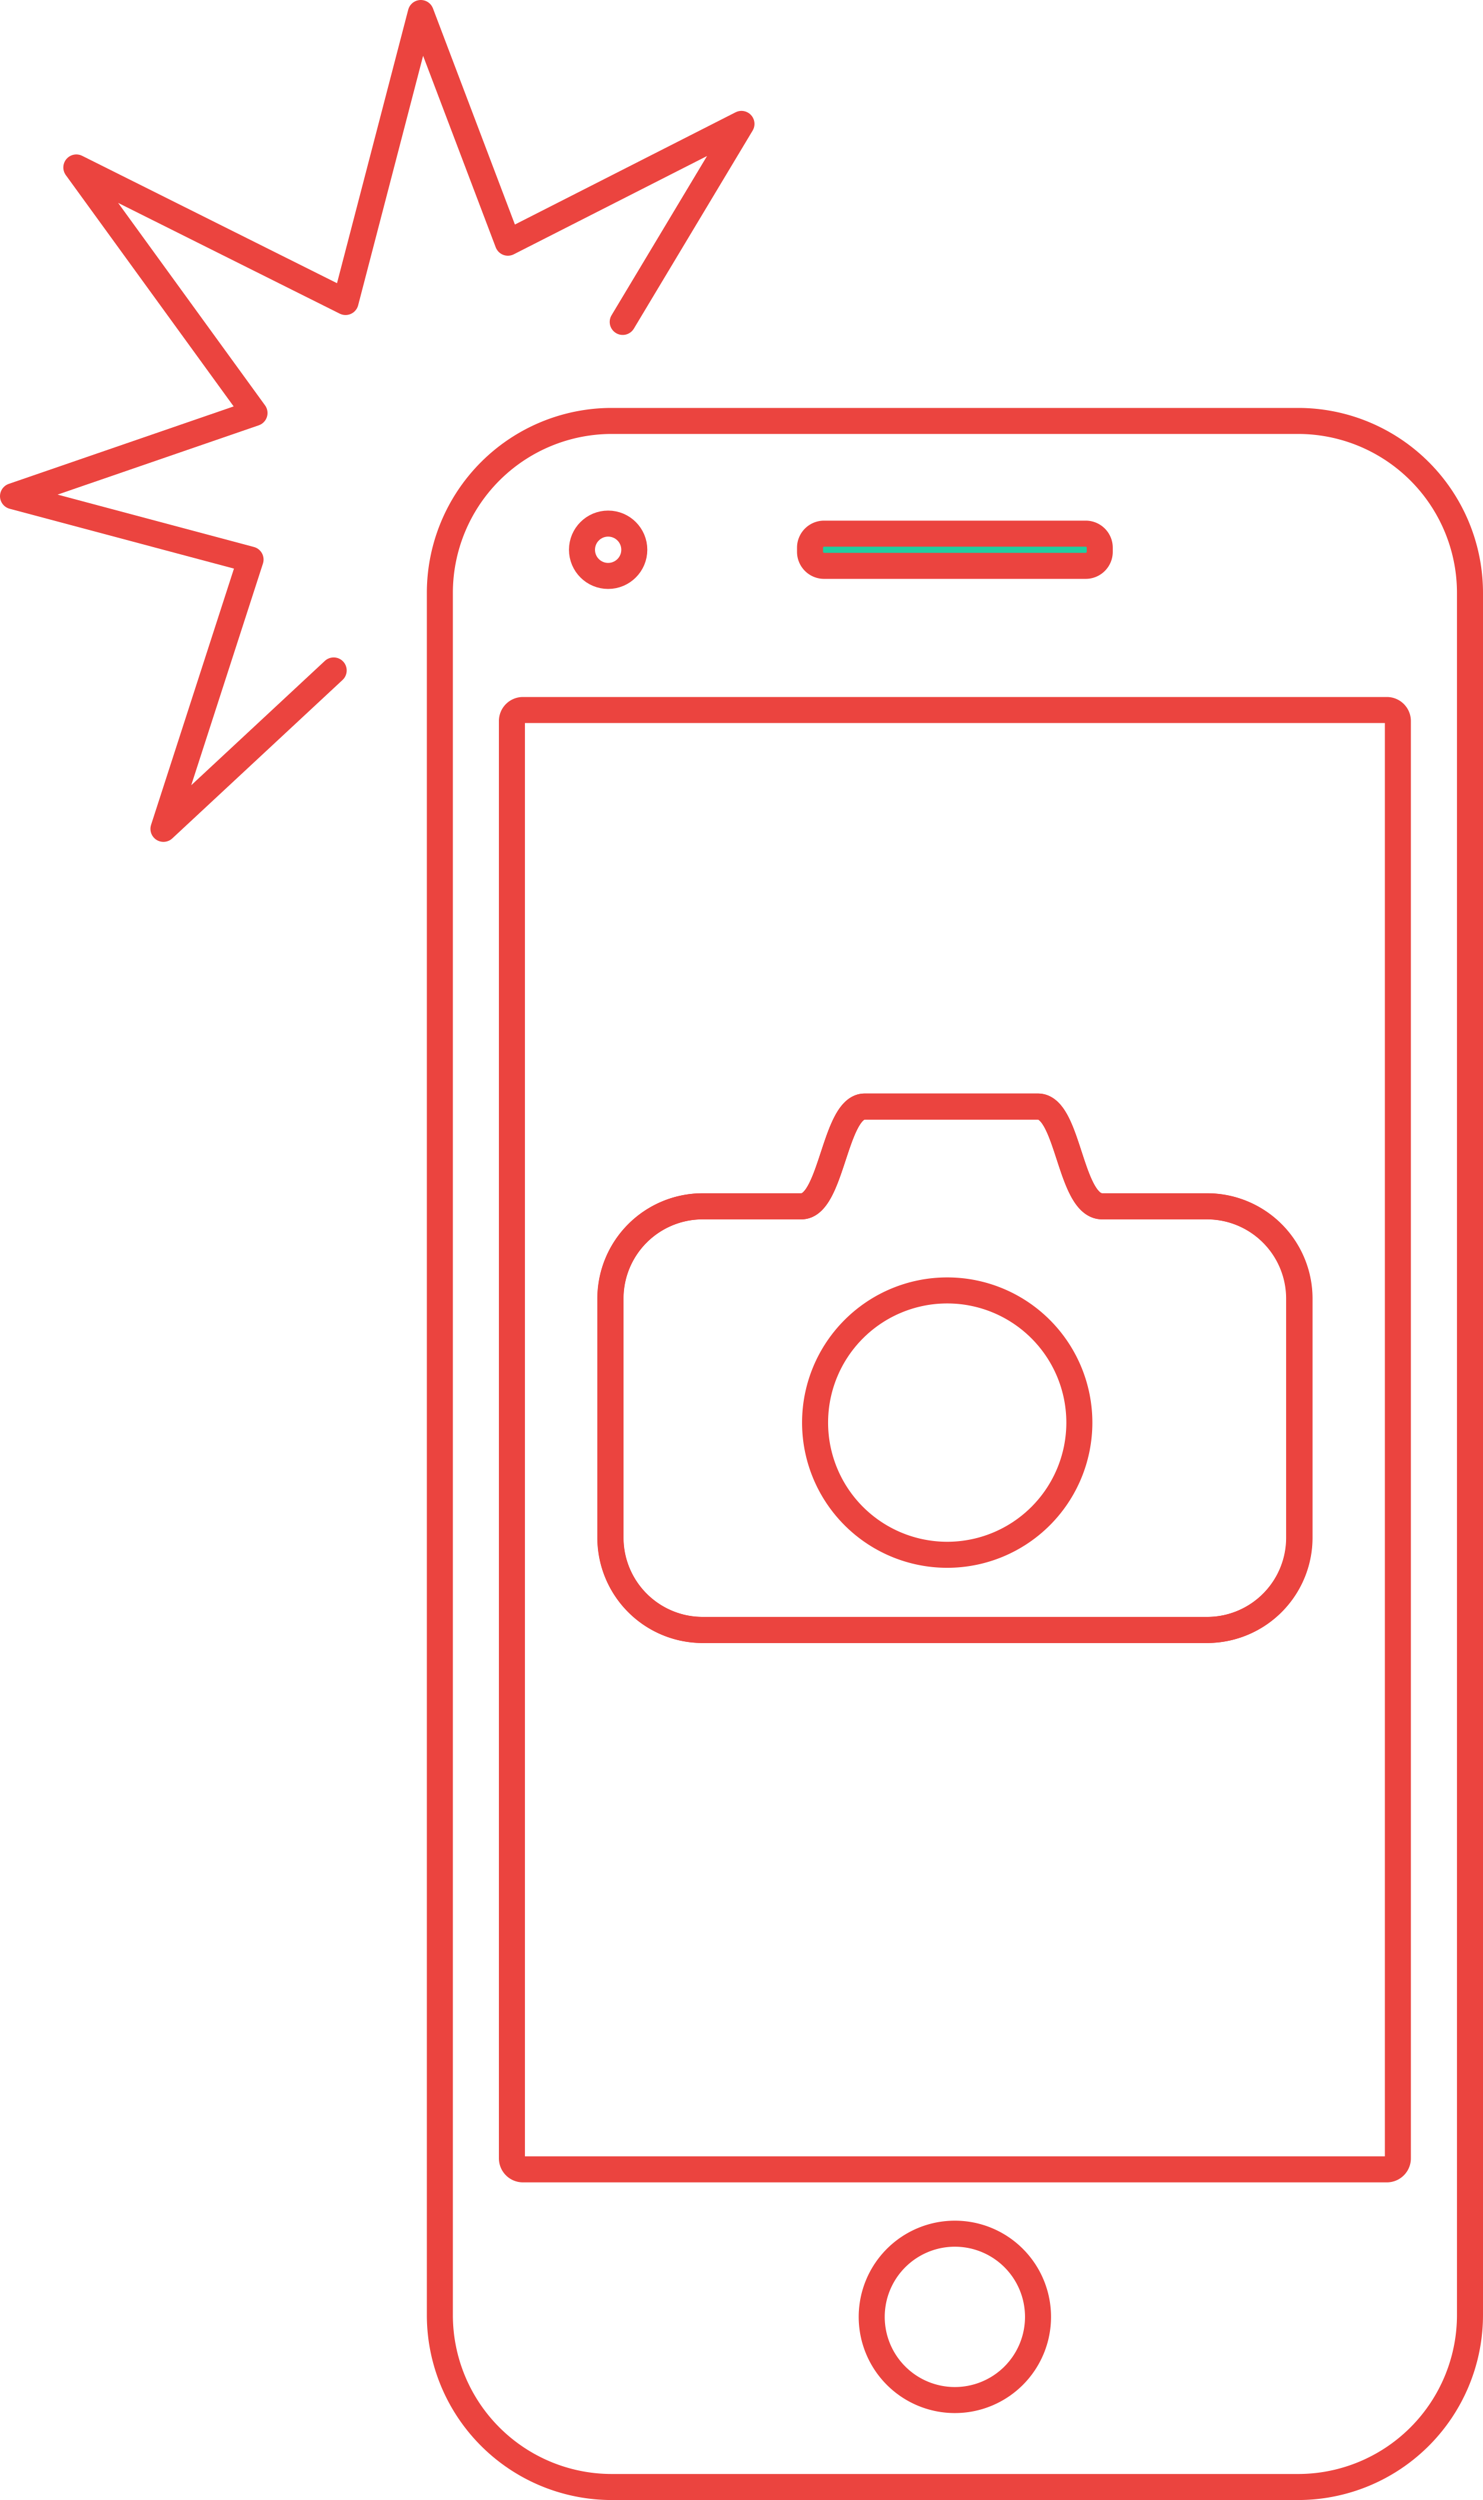 <svg id="Сгруппировать_46" data-name="Сгруппировать 46" xmlns="http://www.w3.org/2000/svg" xmlns:xlink="http://www.w3.org/1999/xlink" width="56.98" height="96.024" viewBox="0 0 56.98 96.024">
  <defs>
    <clipPath id="clip-path">
      <rect id="Прямоугольник_54" data-name="Прямоугольник 54" width="56.98" height="96.024" fill="none" stroke="#eb443f" stroke-width="1"/>
    </clipPath>
  </defs>
  <g id="Сгруппировать_45" data-name="Сгруппировать 45" clip-path="url(#clip-path)">
    <path id="Контур_88" data-name="Контур 88" d="M49.873,16.168H23.5A6.607,6.607,0,0,0,16.9,22.775V88.918A6.607,6.607,0,0,0,23.5,95.524H49.873a6.607,6.607,0,0,0,6.607-6.606V22.775A6.607,6.607,0,0,0,49.873,16.168ZM53.709,82.9a.423.423,0,0,1-.423.423H20.092a.423.423,0,0,1-.423-.423V27.694a.423.423,0,0,1,.423-.423H53.286a.423.423,0,0,1,.423.423Z" fill="none" stroke="#eb443f" stroke-linecap="round" stroke-linejoin="round" stroke-width="1"/>
    <path id="Контур_89" data-name="Контур 89" d="M46.387,62.608h-19.4a3.548,3.548,0,0,1-3.537-3.537v-9.2a3.547,3.547,0,0,1,3.537-3.536h3.8c1.179,0,1.268-3.832,2.434-3.832h6.654c1.189,0,1.217,3.832,2.472,3.832h4.032a3.547,3.547,0,0,1,3.537,3.536v9.2A3.548,3.548,0,0,1,46.387,62.608Z" fill="none" stroke="#eb443f" stroke-linecap="round" stroke-linejoin="round" stroke-width="1"/>
    <path id="Контур_90" data-name="Контур 90" d="M12.821,25.751,6.28,31.836,9.627,21.492.5,19.058l9.279-3.195L2.933,6.432,13.277,11.6,16.168.5l3.346,8.822,8.975-4.563-4.563,7.606" fill="none" stroke="#eb443f" stroke-linecap="round" stroke-linejoin="round" stroke-width="1"/>
    <path id="Контур_91" data-name="Контур 91" d="M39.883,88.988a3.195,3.195,0,1,1-3.194-3.194A3.194,3.194,0,0,1,39.883,88.988Z" fill="none" stroke="#eb443f" stroke-linecap="round" stroke-linejoin="round" stroke-width="1"/>
    <path id="Контур_92" data-name="Контур 92" d="M46.386,46.332H42.355c-1.255,0-1.283-3.832-2.472-3.832H33.228c-1.165,0-1.255,3.832-2.434,3.832h-3.8a3.546,3.546,0,0,0-3.536,3.536v9.2a3.546,3.546,0,0,0,3.536,3.536h19.4a3.547,3.547,0,0,0,3.537-3.536v-9.2A3.547,3.547,0,0,0,46.386,46.332ZM36.394,59.718a5.077,5.077,0,1,1,5.077-5.077A5.077,5.077,0,0,1,36.394,59.718Z" fill="none" stroke="#eb443f" stroke-linecap="round" stroke-linejoin="round" stroke-width="1"/>
    <circle id="Эллипс_3" data-name="Эллипс 3" cx="1.005" cy="1.005" r="1.005" transform="translate(22.361 20.111)" fill="none" stroke="#eb443f" stroke-miterlimit="10" stroke-width="1"/>
    <path id="Контур_93" data-name="Контур 93" d="M41.715,21.734H31.663a.54.54,0,0,1-.54-.54v-.157a.54.54,0,0,1,.54-.54H41.715a.54.54,0,0,1,.54.54v.157a.54.54,0,0,1-.54.54" fill="#20cea0" stroke="#eb443f" stroke-width="1"/>
  </g>
</svg>
